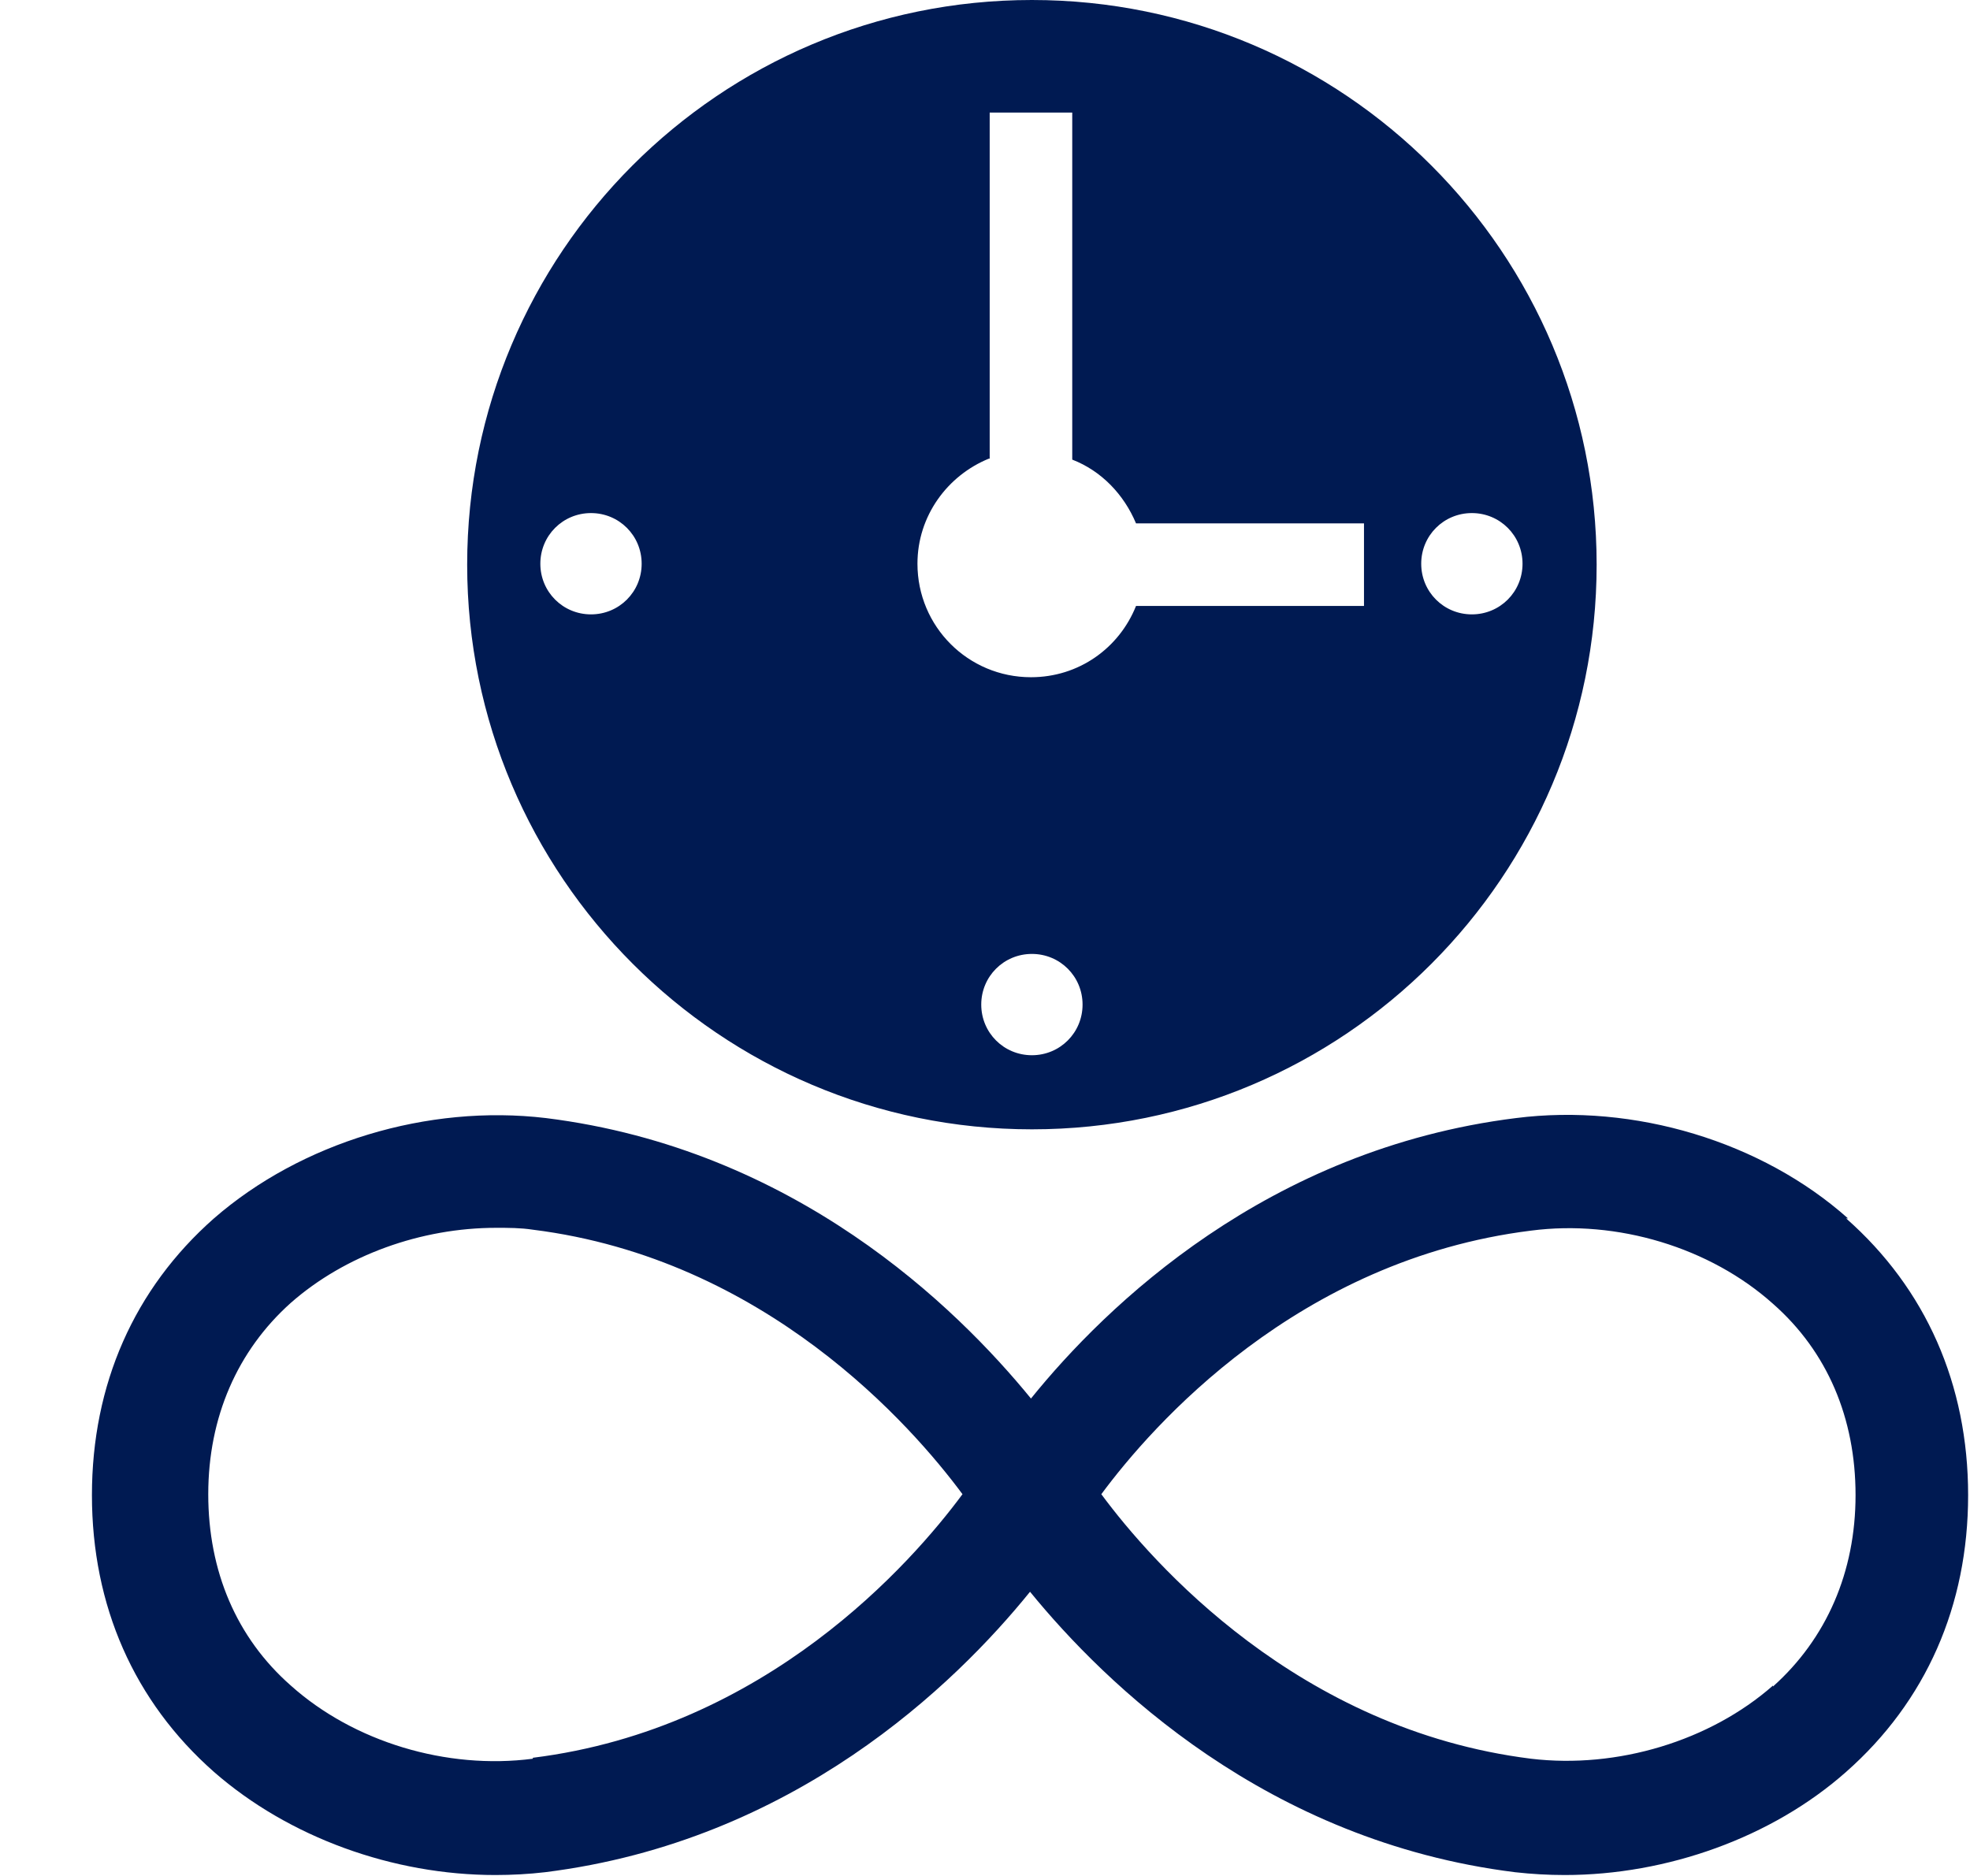 <svg width="21" height="20" viewBox="0 0 21 20" fill="none" xmlns="http://www.w3.org/2000/svg">
<path d="M11 12.04C14.33 12.04 17.02 9.34 17.02 6.02C17.02 2.7 14.33 0 11 0C7.67 0 4.98 2.7 4.98 6.02C4.98 9.34 7.68 12.04 11 12.04ZM11 11.25C10.7 11.25 10.46 11.01 10.46 10.71C10.46 10.41 10.7 10.17 11 10.17C11.3 10.17 11.54 10.41 11.54 10.71C11.54 11.01 11.3 11.25 11 11.25ZM15.69 5.47C15.99 5.47 16.23 5.71 16.23 6.01C16.23 6.31 15.99 6.55 15.69 6.55C15.39 6.55 15.15 6.31 15.15 6.01C15.15 5.71 15.39 5.47 15.69 5.47ZM10.55 4.89V1.2H11.43V4.9C11.74 5.02 11.98 5.27 12.11 5.58H14.54V6.46H12.11C11.93 6.91 11.5 7.22 10.99 7.22C10.32 7.22 9.78 6.68 9.78 6.01C9.78 5.5 10.1 5.07 10.54 4.89H10.55ZM6.3 6.55C6 6.55 5.76 6.31 5.76 6.01C5.76 5.71 6 5.47 6.3 5.47C6.6 5.47 6.84 5.71 6.84 6.01C6.84 6.31 6.6 6.55 6.3 6.55ZM19.7 12.99C18.78 12.17 17.42 11.76 16.16 11.92C13.51 12.25 11.79 13.92 10.99 14.91C10.19 13.93 8.47 12.25 5.82 11.92C4.56 11.77 3.21 12.18 2.28 12.99C1.43 13.74 0.98 14.76 0.98 15.94C0.98 17.12 1.43 18.14 2.28 18.89C3.08 19.59 4.19 19.99 5.28 19.99C5.46 19.99 5.64 19.98 5.81 19.96C8.46 19.63 10.18 17.96 10.98 16.97C11.78 17.95 13.5 19.63 16.15 19.96C16.33 19.98 16.5 19.99 16.68 19.99C17.77 19.99 18.89 19.59 19.68 18.89C20.53 18.14 20.98 17.12 20.98 15.94C20.98 14.76 20.53 13.74 19.68 12.99H19.7ZM5.68 18.75C4.76 18.87 3.77 18.57 3.1 17.97C2.52 17.46 2.22 16.75 2.22 15.93C2.22 15.11 2.53 14.4 3.1 13.89C3.68 13.38 4.49 13.09 5.29 13.09C5.42 13.09 5.55 13.09 5.68 13.11C8.16 13.42 9.72 15.2 10.26 15.93C9.72 16.66 8.17 18.43 5.68 18.74V18.75ZM18.9 17.97C18.23 18.56 17.24 18.86 16.32 18.75C13.84 18.44 12.28 16.66 11.74 15.93C12.28 15.2 13.83 13.43 16.32 13.12C17.24 13 18.23 13.3 18.9 13.9C19.48 14.41 19.78 15.12 19.78 15.94C19.78 16.76 19.47 17.47 18.9 17.98V17.97Z" fill="#001A52"/>
</svg>
